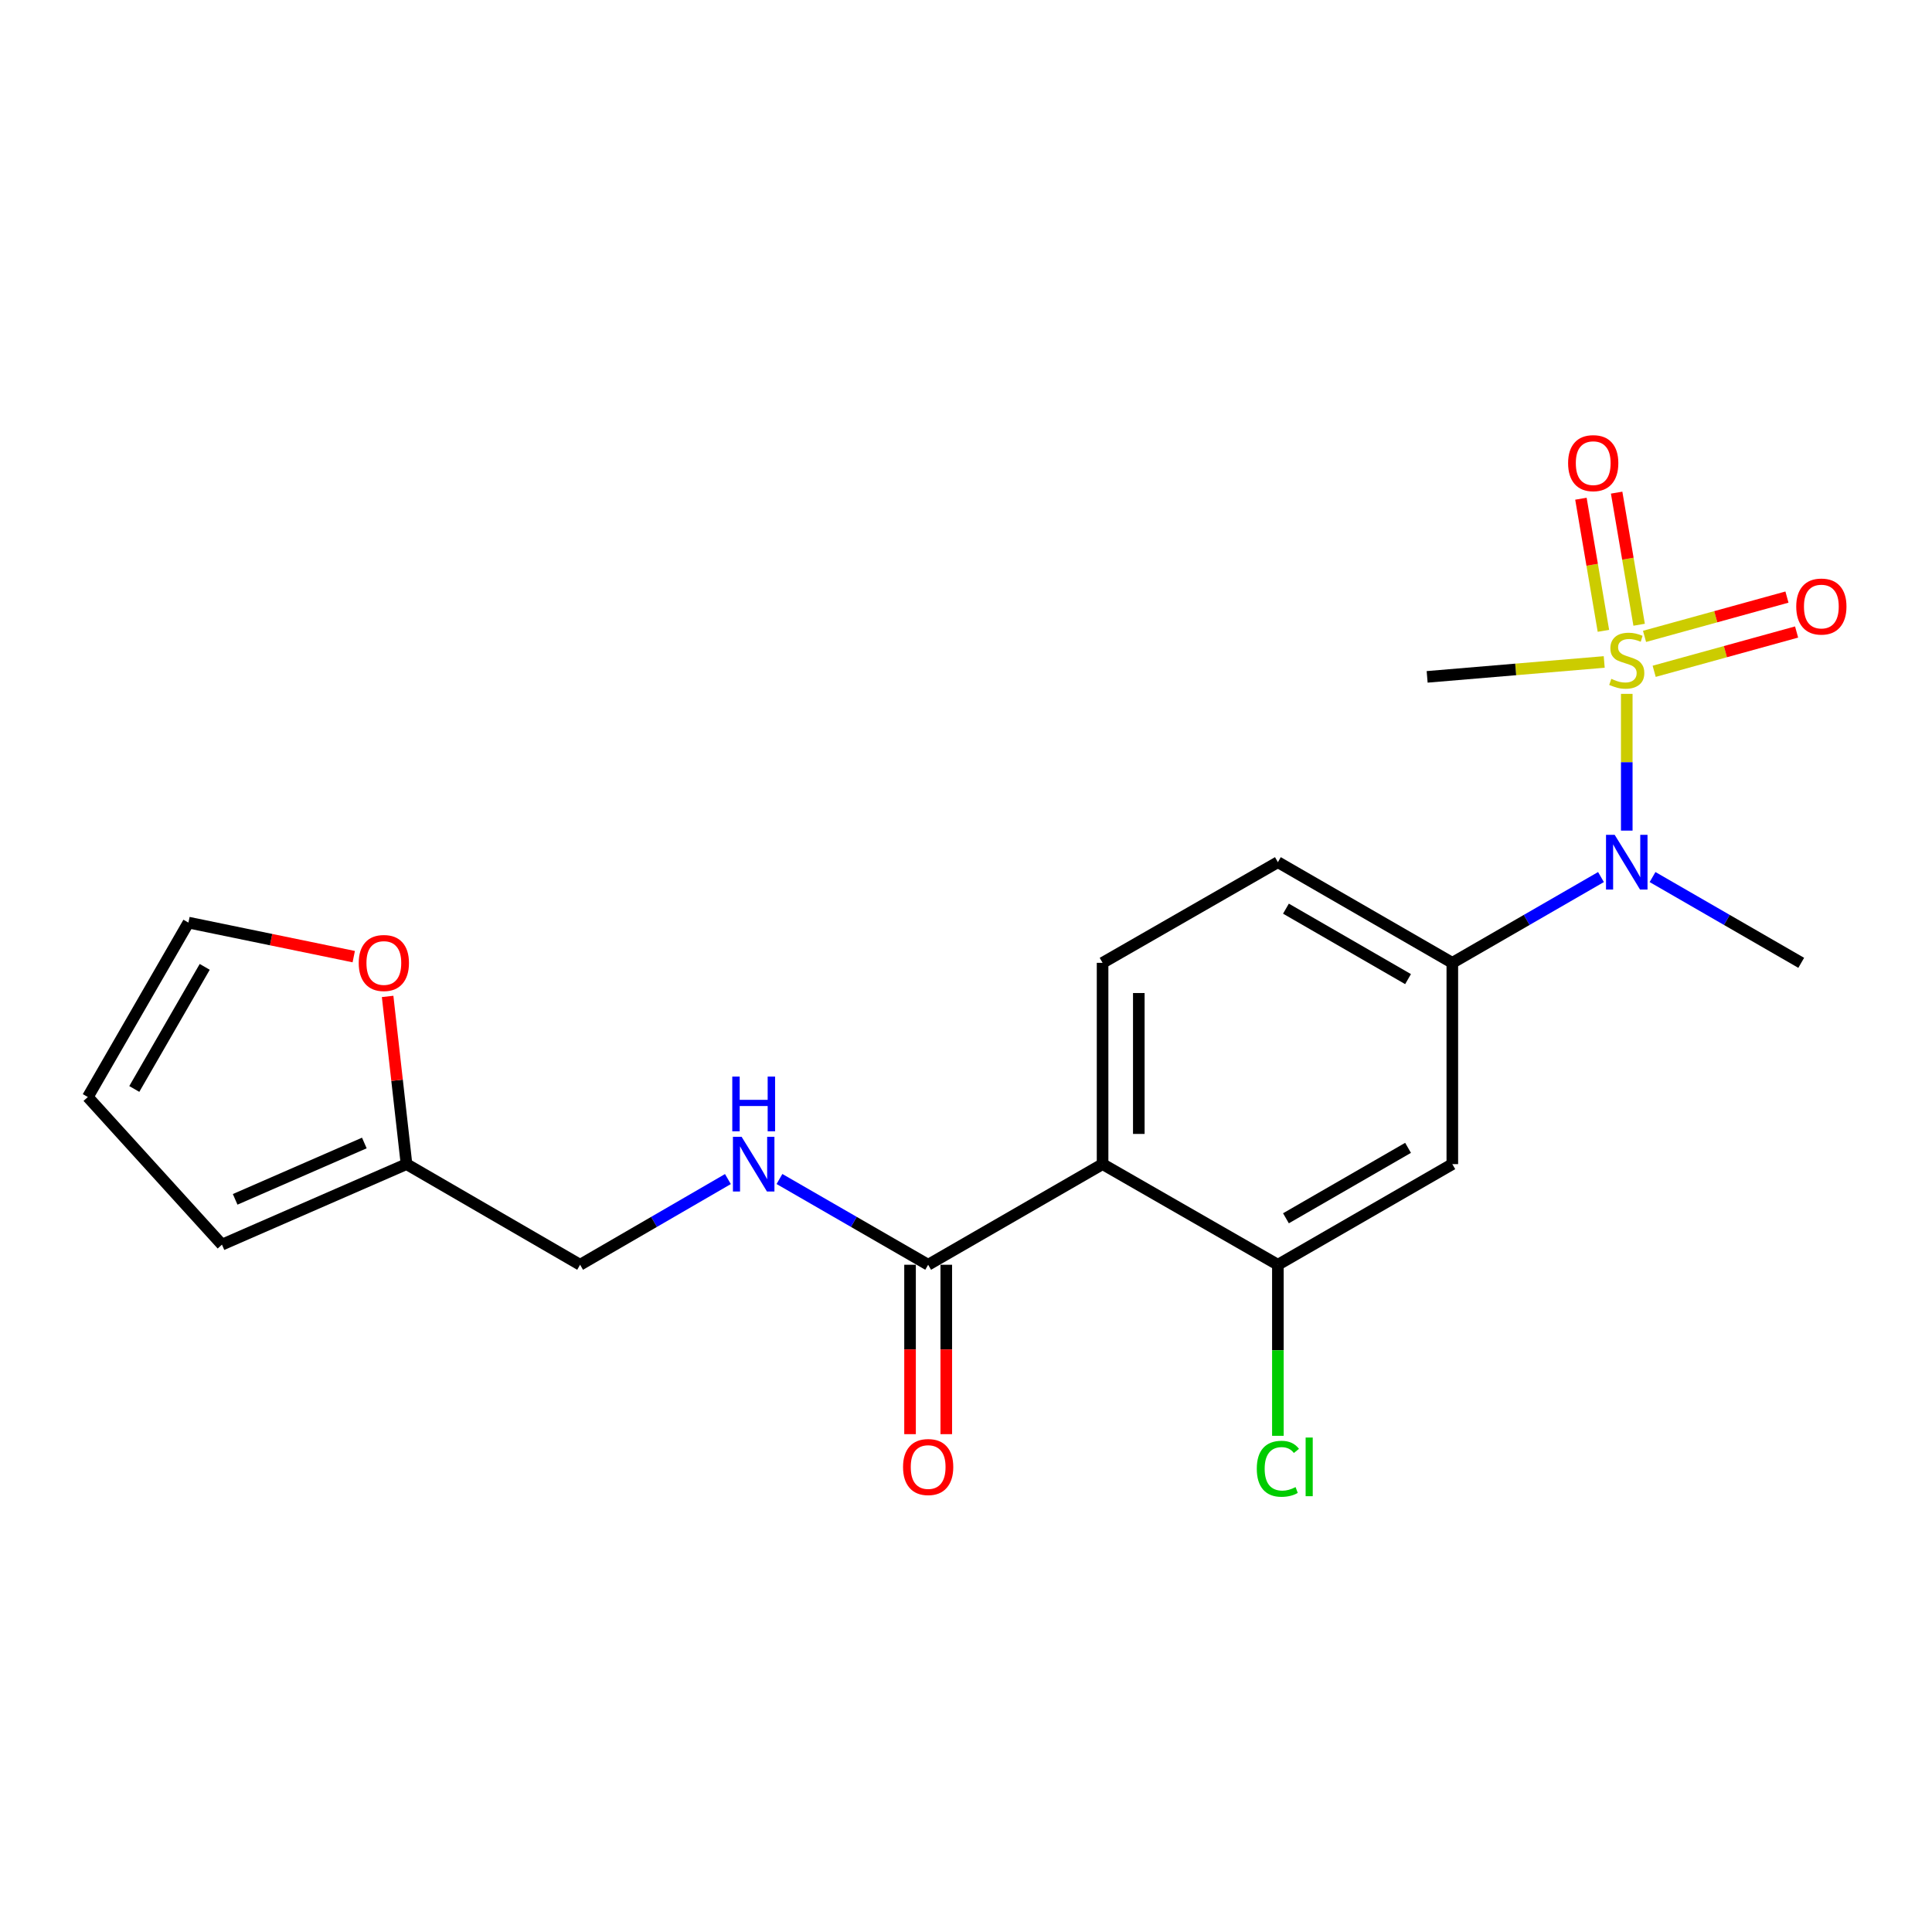 <?xml version='1.0' encoding='iso-8859-1'?>
<svg version='1.1' baseProfile='full'
              xmlns='http://www.w3.org/2000/svg'
                      xmlns:rdkit='http://www.rdkit.org/xml'
                      xmlns:xlink='http://www.w3.org/1999/xlink'
                  xml:space='preserve'
width='1000px' height='1000px' viewBox='0 0 1000 1000'>
<!-- END OF HEADER -->
<rect style='opacity:1.0;fill:#FFFFFF;stroke:none' width='1000' height='1000' x='0' y='0'> </rect>
<path class='bond-1' d='M 842.011,359.144 L 842.011,394.535' style='fill:none;fill-rule:evenodd;stroke:#CCCC00;stroke-width:6px;stroke-linecap:butt;stroke-linejoin:miter;stroke-opacity:1' />
<path class='bond-1' d='M 842.011,394.535 L 842.011,429.925' style='fill:none;fill-rule:evenodd;stroke:#0000FF;stroke-width:6px;stroke-linecap:butt;stroke-linejoin:miter;stroke-opacity:1' />
<path class='bond-8' d='M 856.196,347.462 L 893.055,337.294' style='fill:none;fill-rule:evenodd;stroke:#CCCC00;stroke-width:6px;stroke-linecap:butt;stroke-linejoin:miter;stroke-opacity:1' />
<path class='bond-8' d='M 893.055,337.294 L 929.914,327.126' style='fill:none;fill-rule:evenodd;stroke:#FF0000;stroke-width:6px;stroke-linecap:butt;stroke-linejoin:miter;stroke-opacity:1' />
<path class='bond-8' d='M 851.21,329.385 L 888.068,319.218' style='fill:none;fill-rule:evenodd;stroke:#CCCC00;stroke-width:6px;stroke-linecap:butt;stroke-linejoin:miter;stroke-opacity:1' />
<path class='bond-8' d='M 888.068,319.218 L 924.927,309.05' style='fill:none;fill-rule:evenodd;stroke:#FF0000;stroke-width:6px;stroke-linecap:butt;stroke-linejoin:miter;stroke-opacity:1' />
<path class='bond-9' d='M 848.41,323.368 L 842.589,289.179' style='fill:none;fill-rule:evenodd;stroke:#CCCC00;stroke-width:6px;stroke-linecap:butt;stroke-linejoin:miter;stroke-opacity:1' />
<path class='bond-9' d='M 842.589,289.179 L 836.769,254.989' style='fill:none;fill-rule:evenodd;stroke:#FF0000;stroke-width:6px;stroke-linecap:butt;stroke-linejoin:miter;stroke-opacity:1' />
<path class='bond-9' d='M 829.924,326.516 L 824.103,292.326' style='fill:none;fill-rule:evenodd;stroke:#CCCC00;stroke-width:6px;stroke-linecap:butt;stroke-linejoin:miter;stroke-opacity:1' />
<path class='bond-9' d='M 824.103,292.326 L 818.283,258.136' style='fill:none;fill-rule:evenodd;stroke:#FF0000;stroke-width:6px;stroke-linecap:butt;stroke-linejoin:miter;stroke-opacity:1' />
<path class='bond-19' d='M 830.339,342.632 L 784.514,346.49' style='fill:none;fill-rule:evenodd;stroke:#CCCC00;stroke-width:6px;stroke-linecap:butt;stroke-linejoin:miter;stroke-opacity:1' />
<path class='bond-19' d='M 784.514,346.49 L 738.689,350.348' style='fill:none;fill-rule:evenodd;stroke:#000000;stroke-width:6px;stroke-linecap:butt;stroke-linejoin:miter;stroke-opacity:1' />
<path class='bond-0' d='M 570.693,602.549 L 570.693,498.362' style='fill:none;fill-rule:evenodd;stroke:#000000;stroke-width:6px;stroke-linecap:butt;stroke-linejoin:miter;stroke-opacity:1' />
<path class='bond-0' d='M 589.445,586.921 L 589.445,513.99' style='fill:none;fill-rule:evenodd;stroke:#000000;stroke-width:6px;stroke-linecap:butt;stroke-linejoin:miter;stroke-opacity:1' />
<path class='bond-3' d='M 570.693,602.549 L 480.413,654.638' style='fill:none;fill-rule:evenodd;stroke:#000000;stroke-width:6px;stroke-linecap:butt;stroke-linejoin:miter;stroke-opacity:1' />
<path class='bond-21' d='M 570.693,602.549 L 661.431,654.638' style='fill:none;fill-rule:evenodd;stroke:#000000;stroke-width:6px;stroke-linecap:butt;stroke-linejoin:miter;stroke-opacity:1' />
<path class='bond-4' d='M 828.665,453.964 L 790.193,476.163' style='fill:none;fill-rule:evenodd;stroke:#0000FF;stroke-width:6px;stroke-linecap:butt;stroke-linejoin:miter;stroke-opacity:1' />
<path class='bond-4' d='M 790.193,476.163 L 751.721,498.362' style='fill:none;fill-rule:evenodd;stroke:#000000;stroke-width:6px;stroke-linecap:butt;stroke-linejoin:miter;stroke-opacity:1' />
<path class='bond-20' d='M 855.357,453.963 L 893.834,476.163' style='fill:none;fill-rule:evenodd;stroke:#0000FF;stroke-width:6px;stroke-linecap:butt;stroke-linejoin:miter;stroke-opacity:1' />
<path class='bond-20' d='M 893.834,476.163 L 932.312,498.362' style='fill:none;fill-rule:evenodd;stroke:#000000;stroke-width:6px;stroke-linecap:butt;stroke-linejoin:miter;stroke-opacity:1' />
<path class='bond-2' d='M 661.431,654.638 L 751.721,602.549' style='fill:none;fill-rule:evenodd;stroke:#000000;stroke-width:6px;stroke-linecap:butt;stroke-linejoin:miter;stroke-opacity:1' />
<path class='bond-2' d='M 665.604,630.582 L 728.807,594.12' style='fill:none;fill-rule:evenodd;stroke:#000000;stroke-width:6px;stroke-linecap:butt;stroke-linejoin:miter;stroke-opacity:1' />
<path class='bond-18' d='M 661.431,654.638 L 661.431,698.907' style='fill:none;fill-rule:evenodd;stroke:#000000;stroke-width:6px;stroke-linecap:butt;stroke-linejoin:miter;stroke-opacity:1' />
<path class='bond-18' d='M 661.431,698.907 L 661.431,743.177' style='fill:none;fill-rule:evenodd;stroke:#00CC00;stroke-width:6px;stroke-linecap:butt;stroke-linejoin:miter;stroke-opacity:1' />
<path class='bond-7' d='M 480.413,654.638 L 441.931,632.442' style='fill:none;fill-rule:evenodd;stroke:#000000;stroke-width:6px;stroke-linecap:butt;stroke-linejoin:miter;stroke-opacity:1' />
<path class='bond-7' d='M 441.931,632.442 L 403.449,610.247' style='fill:none;fill-rule:evenodd;stroke:#0000FF;stroke-width:6px;stroke-linecap:butt;stroke-linejoin:miter;stroke-opacity:1' />
<path class='bond-13' d='M 471.038,654.638 L 471.038,698.477' style='fill:none;fill-rule:evenodd;stroke:#000000;stroke-width:6px;stroke-linecap:butt;stroke-linejoin:miter;stroke-opacity:1' />
<path class='bond-13' d='M 471.038,698.477 L 471.038,742.317' style='fill:none;fill-rule:evenodd;stroke:#FF0000;stroke-width:6px;stroke-linecap:butt;stroke-linejoin:miter;stroke-opacity:1' />
<path class='bond-13' d='M 489.789,654.638 L 489.789,698.477' style='fill:none;fill-rule:evenodd;stroke:#000000;stroke-width:6px;stroke-linecap:butt;stroke-linejoin:miter;stroke-opacity:1' />
<path class='bond-13' d='M 489.789,698.477 L 489.789,742.317' style='fill:none;fill-rule:evenodd;stroke:#FF0000;stroke-width:6px;stroke-linecap:butt;stroke-linejoin:miter;stroke-opacity:1' />
<path class='bond-5' d='M 751.721,498.362 L 751.721,602.549' style='fill:none;fill-rule:evenodd;stroke:#000000;stroke-width:6px;stroke-linecap:butt;stroke-linejoin:miter;stroke-opacity:1' />
<path class='bond-12' d='M 751.721,498.362 L 661.431,446.263' style='fill:none;fill-rule:evenodd;stroke:#000000;stroke-width:6px;stroke-linecap:butt;stroke-linejoin:miter;stroke-opacity:1' />
<path class='bond-12' d='M 728.806,506.789 L 665.603,470.32' style='fill:none;fill-rule:evenodd;stroke:#000000;stroke-width:6px;stroke-linecap:butt;stroke-linejoin:miter;stroke-opacity:1' />
<path class='bond-6' d='M 570.693,498.362 L 661.431,446.263' style='fill:none;fill-rule:evenodd;stroke:#000000;stroke-width:6px;stroke-linecap:butt;stroke-linejoin:miter;stroke-opacity:1' />
<path class='bond-17' d='M 376.766,610.281 L 338.513,632.46' style='fill:none;fill-rule:evenodd;stroke:#0000FF;stroke-width:6px;stroke-linecap:butt;stroke-linejoin:miter;stroke-opacity:1' />
<path class='bond-17' d='M 338.513,632.46 L 300.261,654.638' style='fill:none;fill-rule:evenodd;stroke:#000000;stroke-width:6px;stroke-linecap:butt;stroke-linejoin:miter;stroke-opacity:1' />
<path class='bond-10' d='M 210.408,602.549 L 300.261,654.638' style='fill:none;fill-rule:evenodd;stroke:#000000;stroke-width:6px;stroke-linecap:butt;stroke-linejoin:miter;stroke-opacity:1' />
<path class='bond-11' d='M 210.408,602.549 L 205.521,559.146' style='fill:none;fill-rule:evenodd;stroke:#000000;stroke-width:6px;stroke-linecap:butt;stroke-linejoin:miter;stroke-opacity:1' />
<path class='bond-11' d='M 205.521,559.146 L 200.635,515.743' style='fill:none;fill-rule:evenodd;stroke:#FF0000;stroke-width:6px;stroke-linecap:butt;stroke-linejoin:miter;stroke-opacity:1' />
<path class='bond-14' d='M 210.408,602.549 L 114.888,644.22' style='fill:none;fill-rule:evenodd;stroke:#000000;stroke-width:6px;stroke-linecap:butt;stroke-linejoin:miter;stroke-opacity:1' />
<path class='bond-14' d='M 188.582,591.612 L 121.718,620.782' style='fill:none;fill-rule:evenodd;stroke:#000000;stroke-width:6px;stroke-linecap:butt;stroke-linejoin:miter;stroke-opacity:1' />
<path class='bond-15' d='M 183.096,495.154 L 140.314,486.346' style='fill:none;fill-rule:evenodd;stroke:#FF0000;stroke-width:6px;stroke-linecap:butt;stroke-linejoin:miter;stroke-opacity:1' />
<path class='bond-15' d='M 140.314,486.346 L 97.532,477.537' style='fill:none;fill-rule:evenodd;stroke:#000000;stroke-width:6px;stroke-linecap:butt;stroke-linejoin:miter;stroke-opacity:1' />
<path class='bond-16' d='M 114.888,644.22 L 45.455,567.817' style='fill:none;fill-rule:evenodd;stroke:#000000;stroke-width:6px;stroke-linecap:butt;stroke-linejoin:miter;stroke-opacity:1' />
<path class='bond-22' d='M 97.532,477.537 L 45.455,567.817' style='fill:none;fill-rule:evenodd;stroke:#000000;stroke-width:6px;stroke-linecap:butt;stroke-linejoin:miter;stroke-opacity:1' />
<path class='bond-22' d='M 105.964,500.449 L 69.509,563.645' style='fill:none;fill-rule:evenodd;stroke:#000000;stroke-width:6px;stroke-linecap:butt;stroke-linejoin:miter;stroke-opacity:1' />
<path  class='atom-0' d='M 834.011 351.369
Q 834.331 351.489, 835.651 352.049
Q 836.971 352.609, 838.411 352.969
Q 839.891 353.289, 841.331 353.289
Q 844.011 353.289, 845.571 352.009
Q 847.131 350.689, 847.131 348.409
Q 847.131 346.849, 846.331 345.889
Q 845.571 344.929, 844.371 344.409
Q 843.171 343.889, 841.171 343.289
Q 838.651 342.529, 837.131 341.809
Q 835.651 341.089, 834.571 339.569
Q 833.531 338.049, 833.531 335.489
Q 833.531 331.929, 835.931 329.729
Q 838.371 327.529, 843.171 327.529
Q 846.451 327.529, 850.171 329.089
L 849.251 332.169
Q 845.851 330.769, 843.291 330.769
Q 840.531 330.769, 839.011 331.929
Q 837.491 333.049, 837.531 335.009
Q 837.531 336.529, 838.291 337.449
Q 839.091 338.369, 840.211 338.889
Q 841.371 339.409, 843.291 340.009
Q 845.851 340.809, 847.371 341.609
Q 848.891 342.409, 849.971 344.049
Q 851.091 345.649, 851.091 348.409
Q 851.091 352.329, 848.451 354.449
Q 845.851 356.529, 841.491 356.529
Q 838.971 356.529, 837.051 355.969
Q 835.171 355.449, 832.931 354.529
L 834.011 351.369
' fill='#CCCC00'/>
<path  class='atom-2' d='M 835.751 432.103
L 845.031 447.103
Q 845.951 448.583, 847.431 451.263
Q 848.911 453.943, 848.991 454.103
L 848.991 432.103
L 852.751 432.103
L 852.751 460.423
L 848.871 460.423
L 838.911 444.023
Q 837.751 442.103, 836.511 439.903
Q 835.311 437.703, 834.951 437.023
L 834.951 460.423
L 831.271 460.423
L 831.271 432.103
L 835.751 432.103
' fill='#0000FF'/>
<path  class='atom-8' d='M 383.843 588.389
L 393.123 603.389
Q 394.043 604.869, 395.523 607.549
Q 397.003 610.229, 397.083 610.389
L 397.083 588.389
L 400.843 588.389
L 400.843 616.709
L 396.963 616.709
L 387.003 600.309
Q 385.843 598.389, 384.603 596.189
Q 383.403 593.989, 383.043 593.309
L 383.043 616.709
L 379.363 616.709
L 379.363 588.389
L 383.843 588.389
' fill='#0000FF'/>
<path  class='atom-8' d='M 379.023 557.237
L 382.863 557.237
L 382.863 569.277
L 397.343 569.277
L 397.343 557.237
L 401.183 557.237
L 401.183 585.557
L 397.343 585.557
L 397.343 572.477
L 382.863 572.477
L 382.863 585.557
L 379.023 585.557
L 379.023 557.237
' fill='#0000FF'/>
<path  class='atom-9' d='M 929.729 313.945
Q 929.729 307.145, 933.089 303.345
Q 936.449 299.545, 942.729 299.545
Q 949.009 299.545, 952.369 303.345
Q 955.729 307.145, 955.729 313.945
Q 955.729 320.825, 952.329 324.745
Q 948.929 328.625, 942.729 328.625
Q 936.489 328.625, 933.089 324.745
Q 929.729 320.865, 929.729 313.945
M 942.729 325.425
Q 947.049 325.425, 949.369 322.545
Q 951.729 319.625, 951.729 313.945
Q 951.729 308.385, 949.369 305.585
Q 947.049 302.745, 942.729 302.745
Q 938.409 302.745, 936.049 305.545
Q 933.729 308.345, 933.729 313.945
Q 933.729 319.665, 936.049 322.545
Q 938.409 325.425, 942.729 325.425
' fill='#FF0000'/>
<path  class='atom-10' d='M 811.645 239.719
Q 811.645 232.919, 815.005 229.119
Q 818.365 225.319, 824.645 225.319
Q 830.925 225.319, 834.285 229.119
Q 837.645 232.919, 837.645 239.719
Q 837.645 246.599, 834.245 250.519
Q 830.845 254.399, 824.645 254.399
Q 818.405 254.399, 815.005 250.519
Q 811.645 246.639, 811.645 239.719
M 824.645 251.199
Q 828.965 251.199, 831.285 248.319
Q 833.645 245.399, 833.645 239.719
Q 833.645 234.159, 831.285 231.359
Q 828.965 228.519, 824.645 228.519
Q 820.325 228.519, 817.965 231.319
Q 815.645 234.119, 815.645 239.719
Q 815.645 245.439, 817.965 248.319
Q 820.325 251.199, 824.645 251.199
' fill='#FF0000'/>
<path  class='atom-12' d='M 185.678 498.442
Q 185.678 491.642, 189.038 487.842
Q 192.398 484.042, 198.678 484.042
Q 204.958 484.042, 208.318 487.842
Q 211.678 491.642, 211.678 498.442
Q 211.678 505.322, 208.278 509.242
Q 204.878 513.122, 198.678 513.122
Q 192.438 513.122, 189.038 509.242
Q 185.678 505.362, 185.678 498.442
M 198.678 509.922
Q 202.998 509.922, 205.318 507.042
Q 207.678 504.122, 207.678 498.442
Q 207.678 492.882, 205.318 490.082
Q 202.998 487.242, 198.678 487.242
Q 194.358 487.242, 191.998 490.042
Q 189.678 492.842, 189.678 498.442
Q 189.678 504.162, 191.998 507.042
Q 194.358 509.922, 198.678 509.922
' fill='#FF0000'/>
<path  class='atom-14' d='M 467.413 759.332
Q 467.413 752.532, 470.773 748.732
Q 474.133 744.932, 480.413 744.932
Q 486.693 744.932, 490.053 748.732
Q 493.413 752.532, 493.413 759.332
Q 493.413 766.212, 490.013 770.132
Q 486.613 774.012, 480.413 774.012
Q 474.173 774.012, 470.773 770.132
Q 467.413 766.252, 467.413 759.332
M 480.413 770.812
Q 484.733 770.812, 487.053 767.932
Q 489.413 765.012, 489.413 759.332
Q 489.413 753.772, 487.053 750.972
Q 484.733 748.132, 480.413 748.132
Q 476.093 748.132, 473.733 750.932
Q 471.413 753.732, 471.413 759.332
Q 471.413 765.052, 473.733 767.932
Q 476.093 770.812, 480.413 770.812
' fill='#FF0000'/>
<path  class='atom-19' d='M 650.511 760.232
Q 650.511 753.192, 653.791 749.512
Q 657.111 745.792, 663.391 745.792
Q 669.231 745.792, 672.351 749.912
L 669.711 752.072
Q 667.431 749.072, 663.391 749.072
Q 659.111 749.072, 656.831 751.952
Q 654.591 754.792, 654.591 760.232
Q 654.591 765.832, 656.911 768.712
Q 659.271 771.592, 663.831 771.592
Q 666.951 771.592, 670.591 769.712
L 671.711 772.712
Q 670.231 773.672, 667.991 774.232
Q 665.751 774.792, 663.271 774.792
Q 657.111 774.792, 653.791 771.032
Q 650.511 767.272, 650.511 760.232
' fill='#00CC00'/>
<path  class='atom-19' d='M 675.791 744.072
L 679.471 744.072
L 679.471 774.432
L 675.791 774.432
L 675.791 744.072
' fill='#00CC00'/>
</svg>

